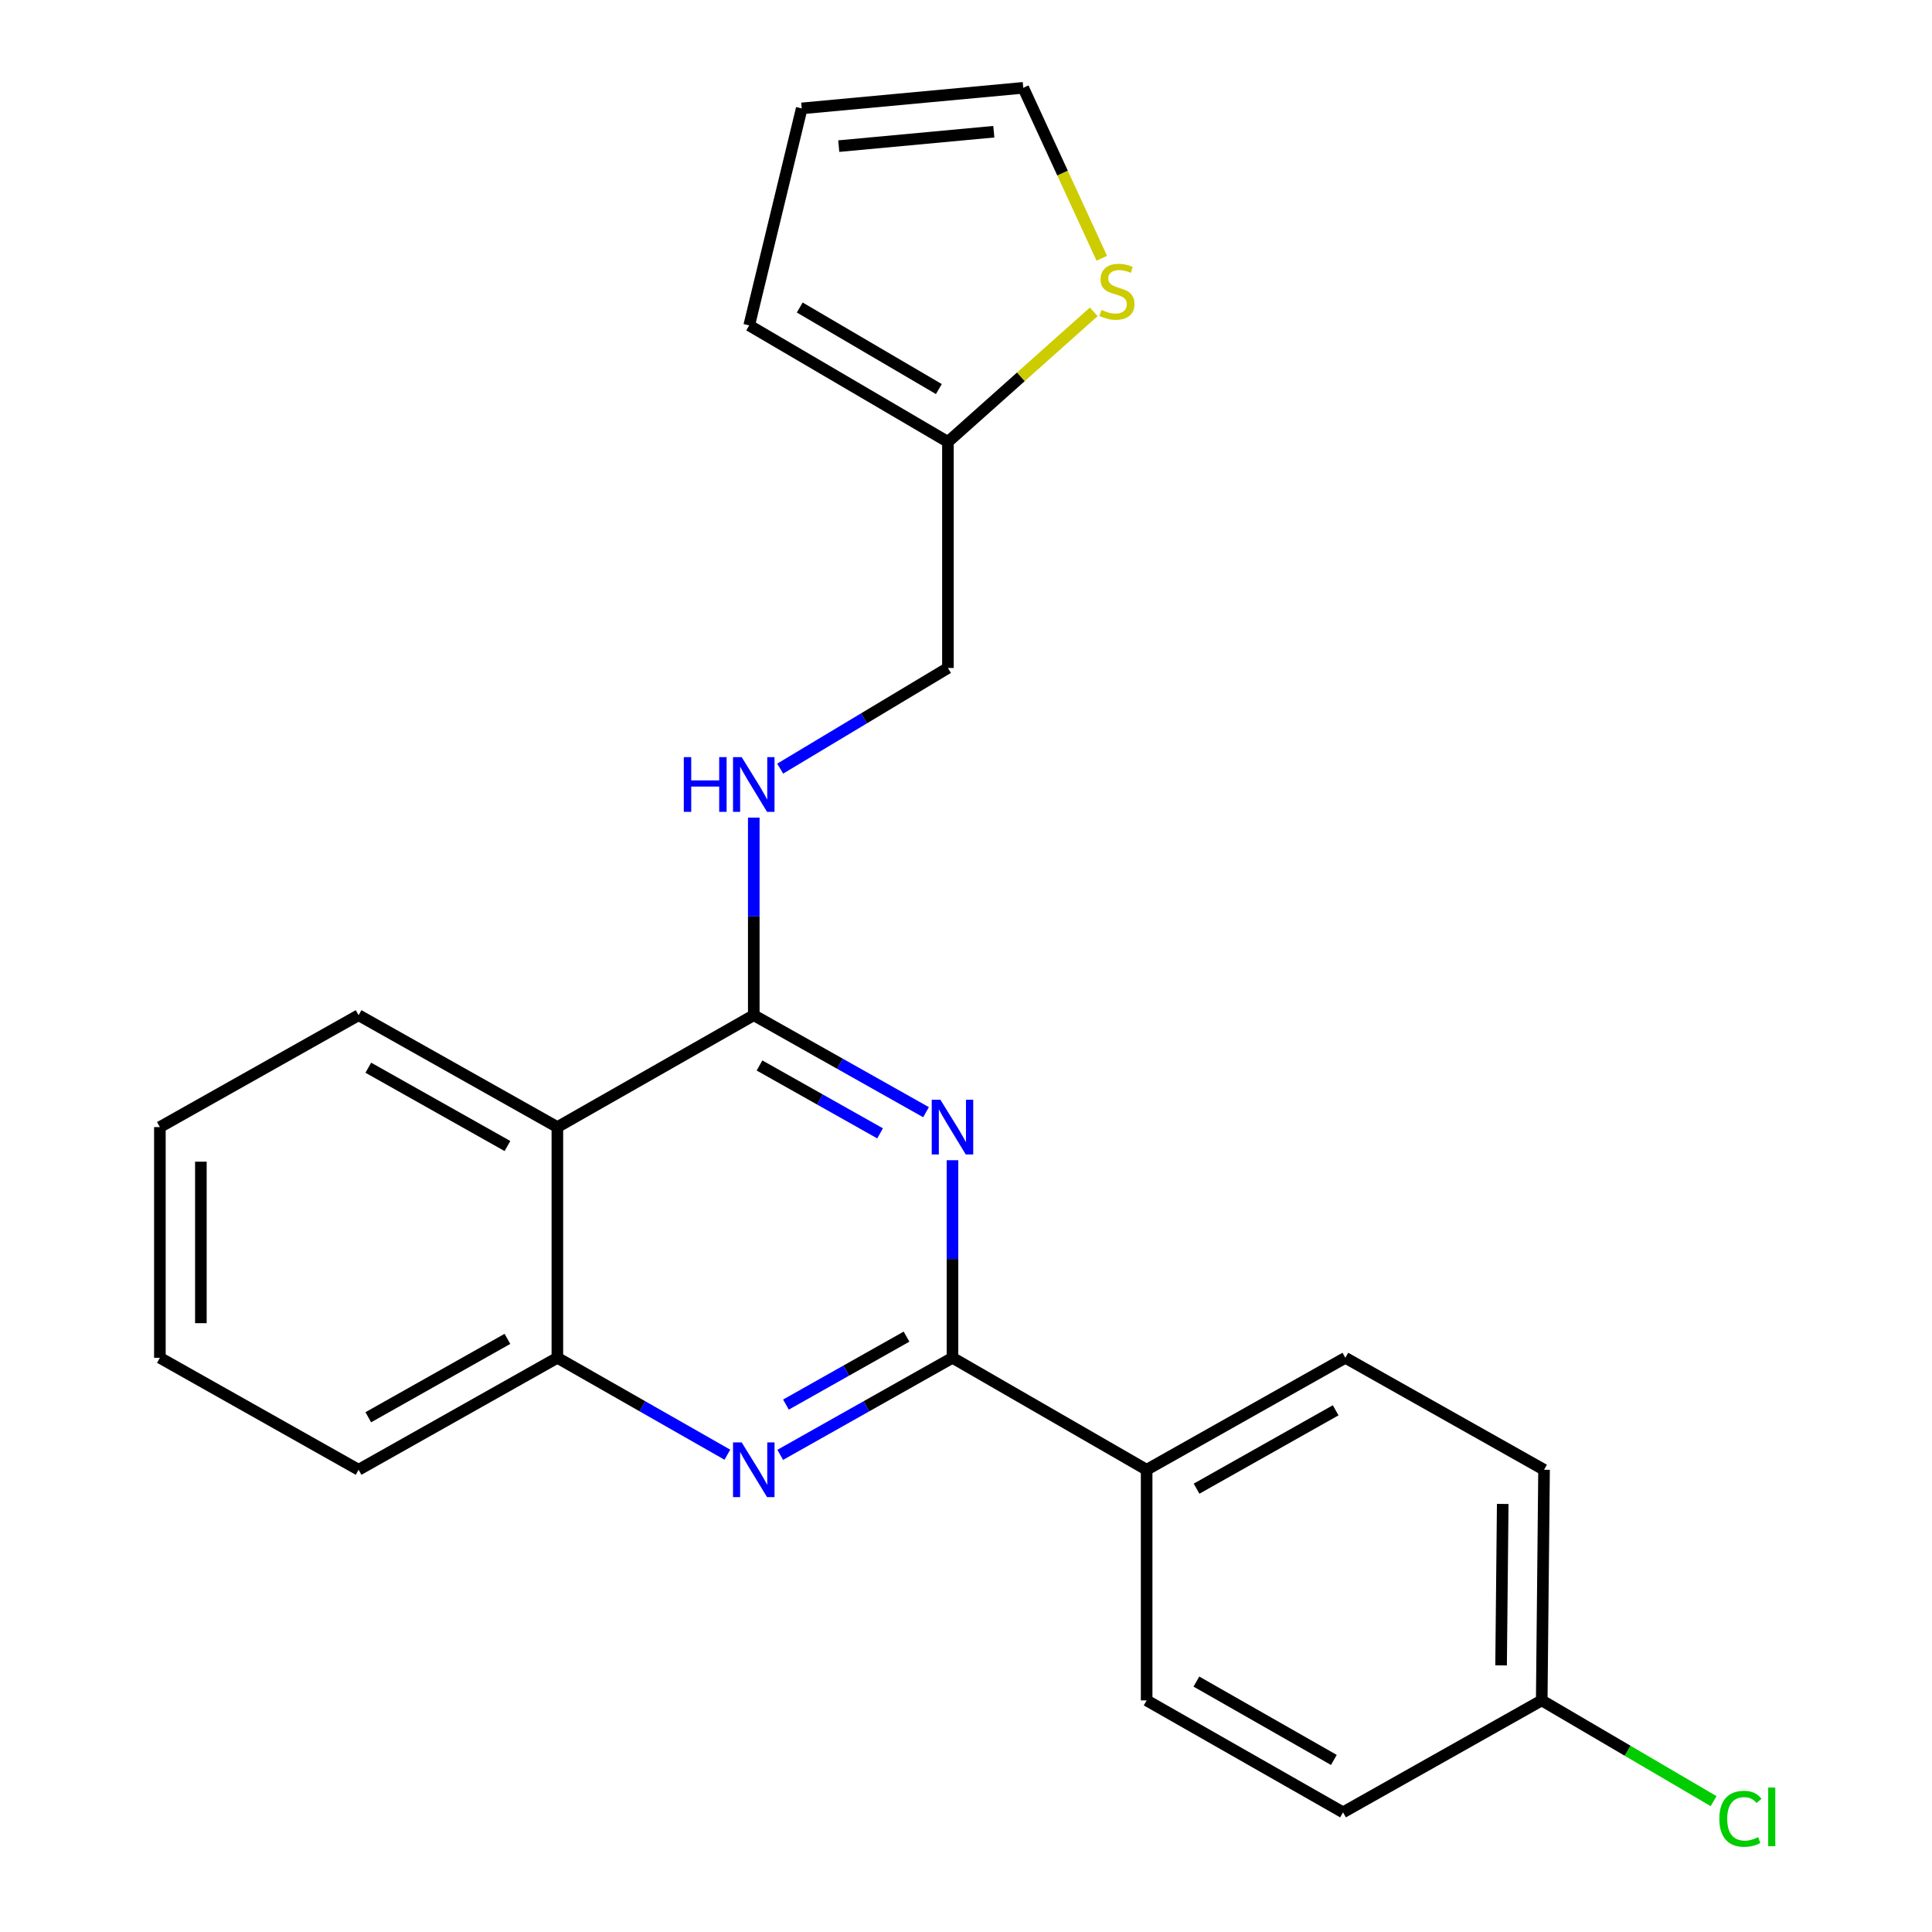 <?xml version='1.0' encoding='iso-8859-1'?>
<svg version='1.1' baseProfile='full'
              xmlns='http://www.w3.org/2000/svg'
                      xmlns:rdkit='http://www.rdkit.org/xml'
                      xmlns:xlink='http://www.w3.org/1999/xlink'
                  xml:space='preserve'
width='1000px' height='1000px' viewBox='0 0 1000 1000'>
<!-- END OF HEADER -->
<rect style='opacity:1.0;fill:#FFFFFF;stroke:none' width='1000' height='1000' x='0' y='0'> </rect>
<path class='bond-0' d='M 479.313,575.669 L 434.733,550.569' style='fill:none;fill-rule:evenodd;stroke:#0000FF;stroke-width:6px;stroke-linecap:butt;stroke-linejoin:miter;stroke-opacity:1' />
<path class='bond-0' d='M 434.733,550.569 L 390.153,525.469' style='fill:none;fill-rule:evenodd;stroke:#000000;stroke-width:6px;stroke-linecap:butt;stroke-linejoin:miter;stroke-opacity:1' />
<path class='bond-0' d='M 455.53,586.627 L 424.324,569.057' style='fill:none;fill-rule:evenodd;stroke:#0000FF;stroke-width:6px;stroke-linecap:butt;stroke-linejoin:miter;stroke-opacity:1' />
<path class='bond-0' d='M 424.324,569.057 L 393.118,551.487' style='fill:none;fill-rule:evenodd;stroke:#000000;stroke-width:6px;stroke-linecap:butt;stroke-linejoin:miter;stroke-opacity:1' />
<path class='bond-1' d='M 493.004,600.523 L 493.004,651.656' style='fill:none;fill-rule:evenodd;stroke:#0000FF;stroke-width:6px;stroke-linecap:butt;stroke-linejoin:miter;stroke-opacity:1' />
<path class='bond-1' d='M 493.004,651.656 L 493.004,702.789' style='fill:none;fill-rule:evenodd;stroke:#000000;stroke-width:6px;stroke-linecap:butt;stroke-linejoin:miter;stroke-opacity:1' />
<path class='bond-3' d='M 390.153,525.469 L 288.493,583.378' style='fill:none;fill-rule:evenodd;stroke:#000000;stroke-width:6px;stroke-linecap:butt;stroke-linejoin:miter;stroke-opacity:1' />
<path class='bond-5' d='M 390.153,525.469 L 390.153,474.331' style='fill:none;fill-rule:evenodd;stroke:#000000;stroke-width:6px;stroke-linecap:butt;stroke-linejoin:miter;stroke-opacity:1' />
<path class='bond-5' d='M 390.153,474.331 L 390.153,423.192' style='fill:none;fill-rule:evenodd;stroke:#0000FF;stroke-width:6px;stroke-linecap:butt;stroke-linejoin:miter;stroke-opacity:1' />
<path class='bond-2' d='M 493.004,702.789 L 448.424,727.909' style='fill:none;fill-rule:evenodd;stroke:#000000;stroke-width:6px;stroke-linecap:butt;stroke-linejoin:miter;stroke-opacity:1' />
<path class='bond-2' d='M 448.424,727.909 L 403.845,753.03' style='fill:none;fill-rule:evenodd;stroke:#0000FF;stroke-width:6px;stroke-linecap:butt;stroke-linejoin:miter;stroke-opacity:1' />
<path class='bond-2' d='M 469.215,691.842 L 438.009,709.426' style='fill:none;fill-rule:evenodd;stroke:#000000;stroke-width:6px;stroke-linecap:butt;stroke-linejoin:miter;stroke-opacity:1' />
<path class='bond-2' d='M 438.009,709.426 L 406.803,727.01' style='fill:none;fill-rule:evenodd;stroke:#0000FF;stroke-width:6px;stroke-linecap:butt;stroke-linejoin:miter;stroke-opacity:1' />
<path class='bond-8' d='M 493.004,702.789 L 593.498,760.745' style='fill:none;fill-rule:evenodd;stroke:#000000;stroke-width:6px;stroke-linecap:butt;stroke-linejoin:miter;stroke-opacity:1' />
<path class='bond-4' d='M 376.488,752.954 L 332.49,727.872' style='fill:none;fill-rule:evenodd;stroke:#0000FF;stroke-width:6px;stroke-linecap:butt;stroke-linejoin:miter;stroke-opacity:1' />
<path class='bond-4' d='M 332.49,727.872 L 288.493,702.789' style='fill:none;fill-rule:evenodd;stroke:#000000;stroke-width:6px;stroke-linecap:butt;stroke-linejoin:miter;stroke-opacity:1' />
<path class='bond-19' d='M 288.493,583.378 L 185.606,525.469' style='fill:none;fill-rule:evenodd;stroke:#000000;stroke-width:6px;stroke-linecap:butt;stroke-linejoin:miter;stroke-opacity:1' />
<path class='bond-19' d='M 262.653,593.18 L 190.633,552.644' style='fill:none;fill-rule:evenodd;stroke:#000000;stroke-width:6px;stroke-linecap:butt;stroke-linejoin:miter;stroke-opacity:1' />
<path class='bond-23' d='M 288.493,583.378 L 288.493,702.789' style='fill:none;fill-rule:evenodd;stroke:#000000;stroke-width:6px;stroke-linecap:butt;stroke-linejoin:miter;stroke-opacity:1' />
<path class='bond-20' d='M 288.493,702.789 L 185.606,760.745' style='fill:none;fill-rule:evenodd;stroke:#000000;stroke-width:6px;stroke-linecap:butt;stroke-linejoin:miter;stroke-opacity:1' />
<path class='bond-20' d='M 262.647,692.997 L 190.626,733.566' style='fill:none;fill-rule:evenodd;stroke:#000000;stroke-width:6px;stroke-linecap:butt;stroke-linejoin:miter;stroke-opacity:1' />
<path class='bond-12' d='M 403.823,397.844 L 447.235,371.794' style='fill:none;fill-rule:evenodd;stroke:#0000FF;stroke-width:6px;stroke-linecap:butt;stroke-linejoin:miter;stroke-opacity:1' />
<path class='bond-12' d='M 447.235,371.794 L 490.647,345.745' style='fill:none;fill-rule:evenodd;stroke:#000000;stroke-width:6px;stroke-linecap:butt;stroke-linejoin:miter;stroke-opacity:1' />
<path class='bond-6' d='M 566.117,161.411 L 528.382,195.069' style='fill:none;fill-rule:evenodd;stroke:#CCCC00;stroke-width:6px;stroke-linecap:butt;stroke-linejoin:miter;stroke-opacity:1' />
<path class='bond-6' d='M 528.382,195.069 L 490.647,228.727' style='fill:none;fill-rule:evenodd;stroke:#000000;stroke-width:6px;stroke-linecap:butt;stroke-linejoin:miter;stroke-opacity:1' />
<path class='bond-9' d='M 570.288,133.681 L 549.962,89.568' style='fill:none;fill-rule:evenodd;stroke:#CCCC00;stroke-width:6px;stroke-linecap:butt;stroke-linejoin:miter;stroke-opacity:1' />
<path class='bond-9' d='M 549.962,89.568 L 529.637,45.455' style='fill:none;fill-rule:evenodd;stroke:#000000;stroke-width:6px;stroke-linecap:butt;stroke-linejoin:miter;stroke-opacity:1' />
<path class='bond-7' d='M 490.647,228.727 L 490.647,345.745' style='fill:none;fill-rule:evenodd;stroke:#000000;stroke-width:6px;stroke-linecap:butt;stroke-linejoin:miter;stroke-opacity:1' />
<path class='bond-10' d='M 490.647,228.727 L 387.784,168.426' style='fill:none;fill-rule:evenodd;stroke:#000000;stroke-width:6px;stroke-linecap:butt;stroke-linejoin:miter;stroke-opacity:1' />
<path class='bond-10' d='M 485.947,201.378 L 413.943,159.168' style='fill:none;fill-rule:evenodd;stroke:#000000;stroke-width:6px;stroke-linecap:butt;stroke-linejoin:miter;stroke-opacity:1' />
<path class='bond-13' d='M 593.498,760.745 L 696.349,702.789' style='fill:none;fill-rule:evenodd;stroke:#000000;stroke-width:6px;stroke-linecap:butt;stroke-linejoin:miter;stroke-opacity:1' />
<path class='bond-13' d='M 619.341,770.535 L 691.337,729.966' style='fill:none;fill-rule:evenodd;stroke:#000000;stroke-width:6px;stroke-linecap:butt;stroke-linejoin:miter;stroke-opacity:1' />
<path class='bond-14' d='M 593.498,760.745 L 593.498,880.121' style='fill:none;fill-rule:evenodd;stroke:#000000;stroke-width:6px;stroke-linecap:butt;stroke-linejoin:miter;stroke-opacity:1' />
<path class='bond-26' d='M 529.637,45.455 L 414.976,56.11' style='fill:none;fill-rule:evenodd;stroke:#000000;stroke-width:6px;stroke-linecap:butt;stroke-linejoin:miter;stroke-opacity:1' />
<path class='bond-26' d='M 514.401,68.178 L 434.138,75.637' style='fill:none;fill-rule:evenodd;stroke:#000000;stroke-width:6px;stroke-linecap:butt;stroke-linejoin:miter;stroke-opacity:1' />
<path class='bond-11' d='M 387.784,168.426 L 414.976,56.11' style='fill:none;fill-rule:evenodd;stroke:#000000;stroke-width:6px;stroke-linecap:butt;stroke-linejoin:miter;stroke-opacity:1' />
<path class='bond-17' d='M 696.349,702.789 L 799.2,760.745' style='fill:none;fill-rule:evenodd;stroke:#000000;stroke-width:6px;stroke-linecap:butt;stroke-linejoin:miter;stroke-opacity:1' />
<path class='bond-16' d='M 593.498,880.121 L 695.147,938.064' style='fill:none;fill-rule:evenodd;stroke:#000000;stroke-width:6px;stroke-linecap:butt;stroke-linejoin:miter;stroke-opacity:1' />
<path class='bond-16' d='M 619.252,870.38 L 690.406,910.941' style='fill:none;fill-rule:evenodd;stroke:#000000;stroke-width:6px;stroke-linecap:butt;stroke-linejoin:miter;stroke-opacity:1' />
<path class='bond-15' d='M 797.998,880.121 L 695.147,938.064' style='fill:none;fill-rule:evenodd;stroke:#000000;stroke-width:6px;stroke-linecap:butt;stroke-linejoin:miter;stroke-opacity:1' />
<path class='bond-18' d='M 797.998,880.121 L 842.473,906.196' style='fill:none;fill-rule:evenodd;stroke:#000000;stroke-width:6px;stroke-linecap:butt;stroke-linejoin:miter;stroke-opacity:1' />
<path class='bond-18' d='M 842.473,906.196 L 886.948,932.272' style='fill:none;fill-rule:evenodd;stroke:#00CC00;stroke-width:6px;stroke-linecap:butt;stroke-linejoin:miter;stroke-opacity:1' />
<path class='bond-24' d='M 797.998,880.121 L 799.2,760.745' style='fill:none;fill-rule:evenodd;stroke:#000000;stroke-width:6px;stroke-linecap:butt;stroke-linejoin:miter;stroke-opacity:1' />
<path class='bond-24' d='M 776.963,862.001 L 777.805,778.437' style='fill:none;fill-rule:evenodd;stroke:#000000;stroke-width:6px;stroke-linecap:butt;stroke-linejoin:miter;stroke-opacity:1' />
<path class='bond-21' d='M 185.606,525.469 L 82.755,583.378' style='fill:none;fill-rule:evenodd;stroke:#000000;stroke-width:6px;stroke-linecap:butt;stroke-linejoin:miter;stroke-opacity:1' />
<path class='bond-22' d='M 185.606,760.745 L 82.755,702.789' style='fill:none;fill-rule:evenodd;stroke:#000000;stroke-width:6px;stroke-linecap:butt;stroke-linejoin:miter;stroke-opacity:1' />
<path class='bond-25' d='M 82.755,583.378 L 82.755,702.789' style='fill:none;fill-rule:evenodd;stroke:#000000;stroke-width:6px;stroke-linecap:butt;stroke-linejoin:miter;stroke-opacity:1' />
<path class='bond-25' d='M 103.971,601.289 L 103.971,684.877' style='fill:none;fill-rule:evenodd;stroke:#000000;stroke-width:6px;stroke-linecap:butt;stroke-linejoin:miter;stroke-opacity:1' />
<path  class='atom-0' d='M 486.744 569.218
L 496.024 584.218
Q 496.944 585.698, 498.424 588.378
Q 499.904 591.058, 499.984 591.218
L 499.984 569.218
L 503.744 569.218
L 503.744 597.538
L 499.864 597.538
L 489.904 581.138
Q 488.744 579.218, 487.504 577.018
Q 486.304 574.818, 485.944 574.138
L 485.944 597.538
L 482.264 597.538
L 482.264 569.218
L 486.744 569.218
' fill='#0000FF'/>
<path  class='atom-3' d='M 383.893 746.585
L 393.173 761.585
Q 394.093 763.065, 395.573 765.745
Q 397.053 768.425, 397.133 768.585
L 397.133 746.585
L 400.893 746.585
L 400.893 774.905
L 397.013 774.905
L 387.053 758.505
Q 385.893 756.585, 384.653 754.385
Q 383.453 752.185, 383.093 751.505
L 383.093 774.905
L 379.413 774.905
L 379.413 746.585
L 383.893 746.585
' fill='#0000FF'/>
<path  class='atom-6' d='M 353.933 391.886
L 357.773 391.886
L 357.773 403.926
L 372.253 403.926
L 372.253 391.886
L 376.093 391.886
L 376.093 420.206
L 372.253 420.206
L 372.253 407.126
L 357.773 407.126
L 357.773 420.206
L 353.933 420.206
L 353.933 391.886
' fill='#0000FF'/>
<path  class='atom-6' d='M 383.893 391.886
L 393.173 406.886
Q 394.093 408.366, 395.573 411.046
Q 397.053 413.726, 397.133 413.886
L 397.133 391.886
L 400.893 391.886
L 400.893 420.206
L 397.013 420.206
L 387.053 403.806
Q 385.893 401.886, 384.653 399.686
Q 383.453 397.486, 383.093 396.806
L 383.093 420.206
L 379.413 420.206
L 379.413 391.886
L 383.893 391.886
' fill='#0000FF'/>
<path  class='atom-7' d='M 570.128 160.418
Q 570.448 160.538, 571.768 161.098
Q 573.088 161.658, 574.528 162.018
Q 576.008 162.338, 577.448 162.338
Q 580.128 162.338, 581.688 161.058
Q 583.248 159.738, 583.248 157.458
Q 583.248 155.898, 582.448 154.938
Q 581.688 153.978, 580.488 153.458
Q 579.288 152.938, 577.288 152.338
Q 574.768 151.578, 573.248 150.858
Q 571.768 150.138, 570.688 148.618
Q 569.648 147.098, 569.648 144.538
Q 569.648 140.978, 572.048 138.778
Q 574.488 136.578, 579.288 136.578
Q 582.568 136.578, 586.288 138.138
L 585.368 141.218
Q 581.968 139.818, 579.408 139.818
Q 576.648 139.818, 575.128 140.978
Q 573.608 142.098, 573.648 144.058
Q 573.648 145.578, 574.408 146.498
Q 575.208 147.418, 576.328 147.938
Q 577.488 148.458, 579.408 149.058
Q 581.968 149.858, 583.488 150.658
Q 585.008 151.458, 586.088 153.098
Q 587.208 154.698, 587.208 157.458
Q 587.208 161.378, 584.568 163.498
Q 581.968 165.578, 577.608 165.578
Q 575.088 165.578, 573.168 165.018
Q 571.288 164.498, 569.048 163.578
L 570.128 160.418
' fill='#CCCC00'/>
<path  class='atom-19' d='M 889.929 941.402
Q 889.929 934.362, 893.209 930.682
Q 896.529 926.962, 902.809 926.962
Q 908.649 926.962, 911.769 931.082
L 909.129 933.242
Q 906.849 930.242, 902.809 930.242
Q 898.529 930.242, 896.249 933.122
Q 894.009 935.962, 894.009 941.402
Q 894.009 947.002, 896.329 949.882
Q 898.689 952.762, 903.249 952.762
Q 906.369 952.762, 910.009 950.882
L 911.129 953.882
Q 909.649 954.842, 907.409 955.402
Q 905.169 955.962, 902.689 955.962
Q 896.529 955.962, 893.209 952.202
Q 889.929 948.442, 889.929 941.402
' fill='#00CC00'/>
<path  class='atom-19' d='M 915.209 925.242
L 918.889 925.242
L 918.889 955.602
L 915.209 955.602
L 915.209 925.242
' fill='#00CC00'/>
</svg>
